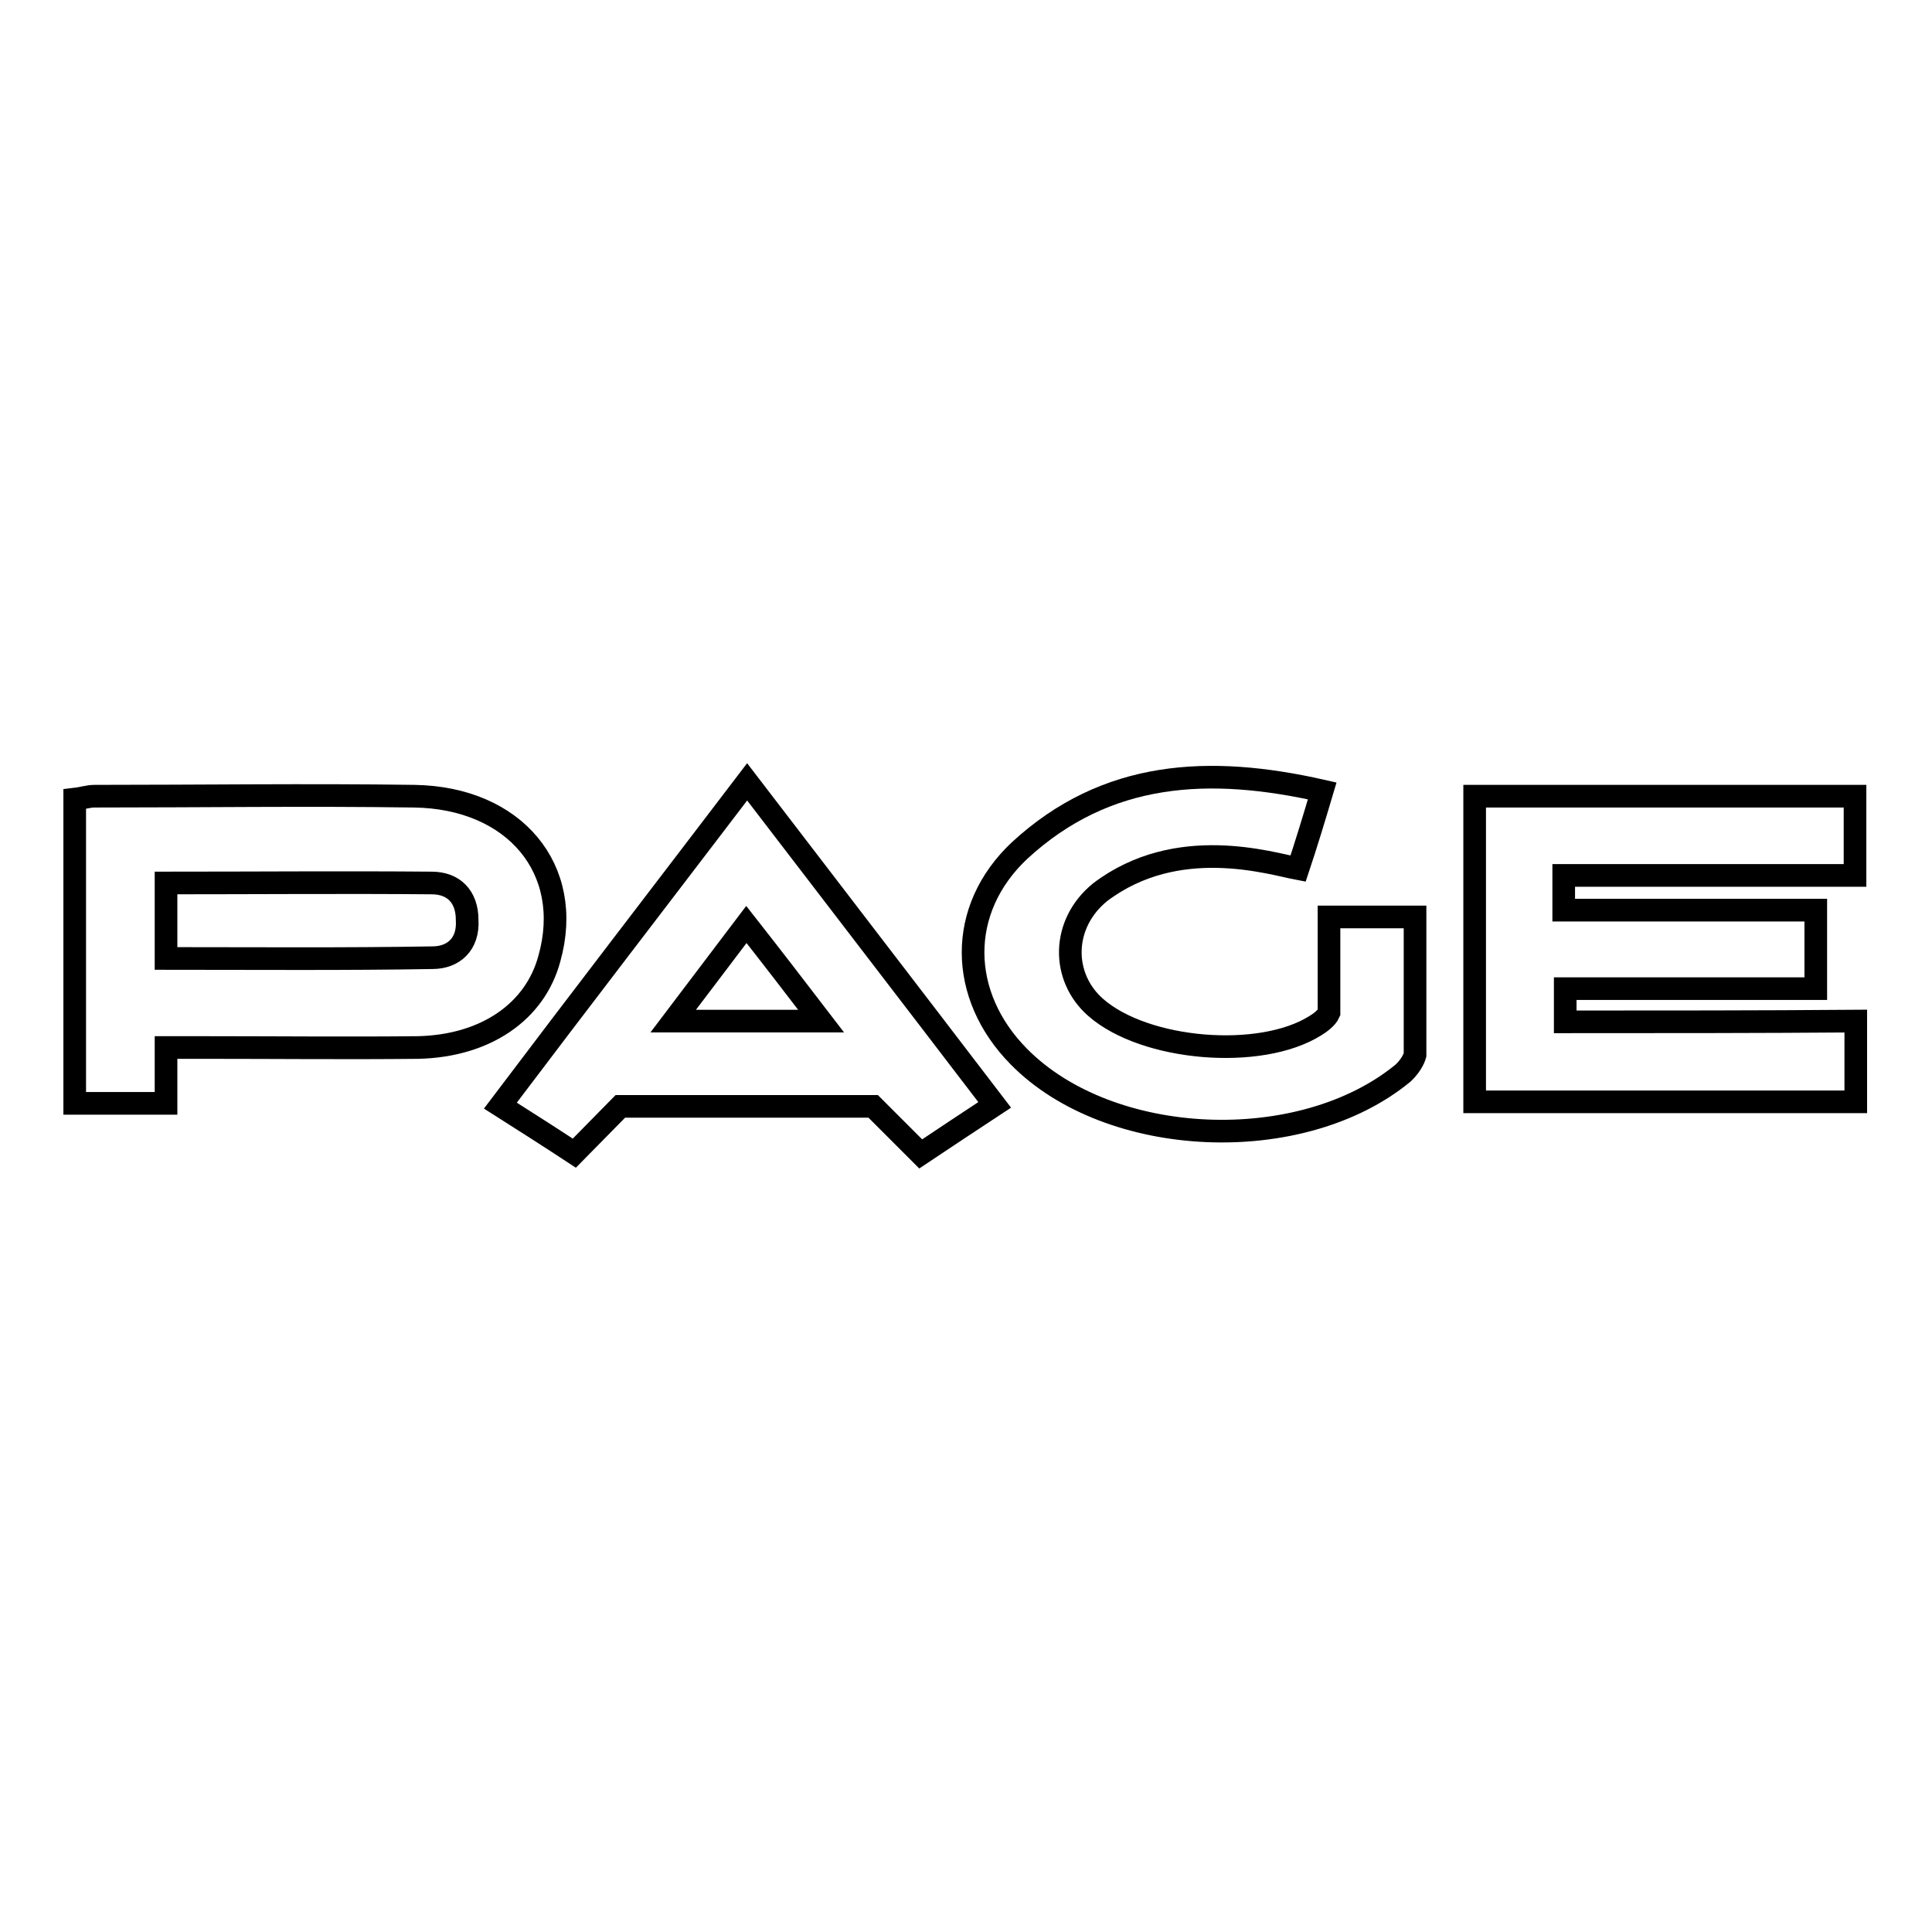 <?xml version="1.0" encoding="utf-8"?>
<!-- Svg Vector Icons : http://www.onlinewebfonts.com/icon -->
<!DOCTYPE svg PUBLIC "-//W3C//DTD SVG 1.1//EN" "http://www.w3.org/Graphics/SVG/1.1/DTD/svg11.dtd">
<svg version="1.1" xmlns="http://www.w3.org/2000/svg" xmlns:xlink="http://www.w3.org/1999/xlink" x="0px" y="0px" viewBox="0 0 256 256" enable-background="new 0 0 256 256" xml:space="preserve">
<g><g><g><g><path stroke-width="3" fill-opacity="0" stroke="#000000"  d="M66.3,146.5c3.3,2.1,6.3,4,9.8,6.3l6.1-6.2l33.5,0l6.3,6.3c3.6-2.4,6.6-4.4,9.8-6.5c-11-14.4-21.7-28.3-32.8-42.8C87.8,118.3,77.1,132.2,66.3,146.5z M108.8,135.3c-7,0-12.8,0-19.6,0c3.4-4.5,6.3-8.3,9.7-12.8C102.2,126.7,105.2,130.6,108.8,135.3z"/><path stroke-width="3" fill-opacity="0" stroke="#000000"  d="M72.8,127c3.3-11.8-4.6-21.3-17.9-21.5c-14.1-0.2-28.3,0-42.4,0c-0.8,0-1.7,0.3-2.6,0.4c0,13.6,0,26.8,0,40.3h12.1l0-7.4c1.7,0,3.4,0,5,0c9.5,0,19,0.1,28.4,0C64.3,138.6,70.9,134.1,72.8,127z M57.3,126.9c-11.7,0.2-23.3,0.1-35.3,0.1c0-3.6,0-6.7,0-10c11.9,0,23.6-0.1,35.2,0c2.9,0,4.7,1.8,4.7,4.9C62.1,125.1,60.1,126.9,57.3,126.9z"/><path stroke-width="3" fill-opacity="0" stroke="#000000"  d="M207.4,135.4l0-4.4l33.2,0c0-3.8,0-6.8,0-10.4c-11.2,0-22.1,0-33.4,0l0-4.6c12.9,0,26.1,0,38.6,0c0-3.8,0-7.1,0-10.5c-16.9,0-33.4,0-50.4,0c0,13.8,0,27.1,0,40.5c17,0,33.8,0,50.5,0c0-3.6,0-6.8,0-10.7C233.1,135.4,219.9,135.4,207.4,135.4z"/><path stroke-width="3" fill-opacity="0" stroke="#000000"  d="M176.1,134.2c-0.3,0.7-1.3,1.4-1.8,1.7c-7.3,4.6-22.6,3.3-29.1-2.4c-4.6-4-4.6-11.1,0.6-15.3c10.2-7.7,22.5-3.8,26.2-3.1c1.1-3.3,2.1-6.6,3.2-10.3c-15-3.4-28.6-2.7-40.1,7.9c-8.3,7.8-8.1,19.2-0.1,27.3c12,12.2,37.4,13.3,50.9,2.2c1.3-1.2,1.6-2.4,1.6-2.4l0-18.3c-4,0-7.6,0-11.4,0L176.1,134.2z"/></g></g><g></g><g></g><g></g><g></g><g></g><g></g><g></g><g></g><g></g><g></g><g></g><g></g><g></g><g></g><g></g></g></g>
</svg>